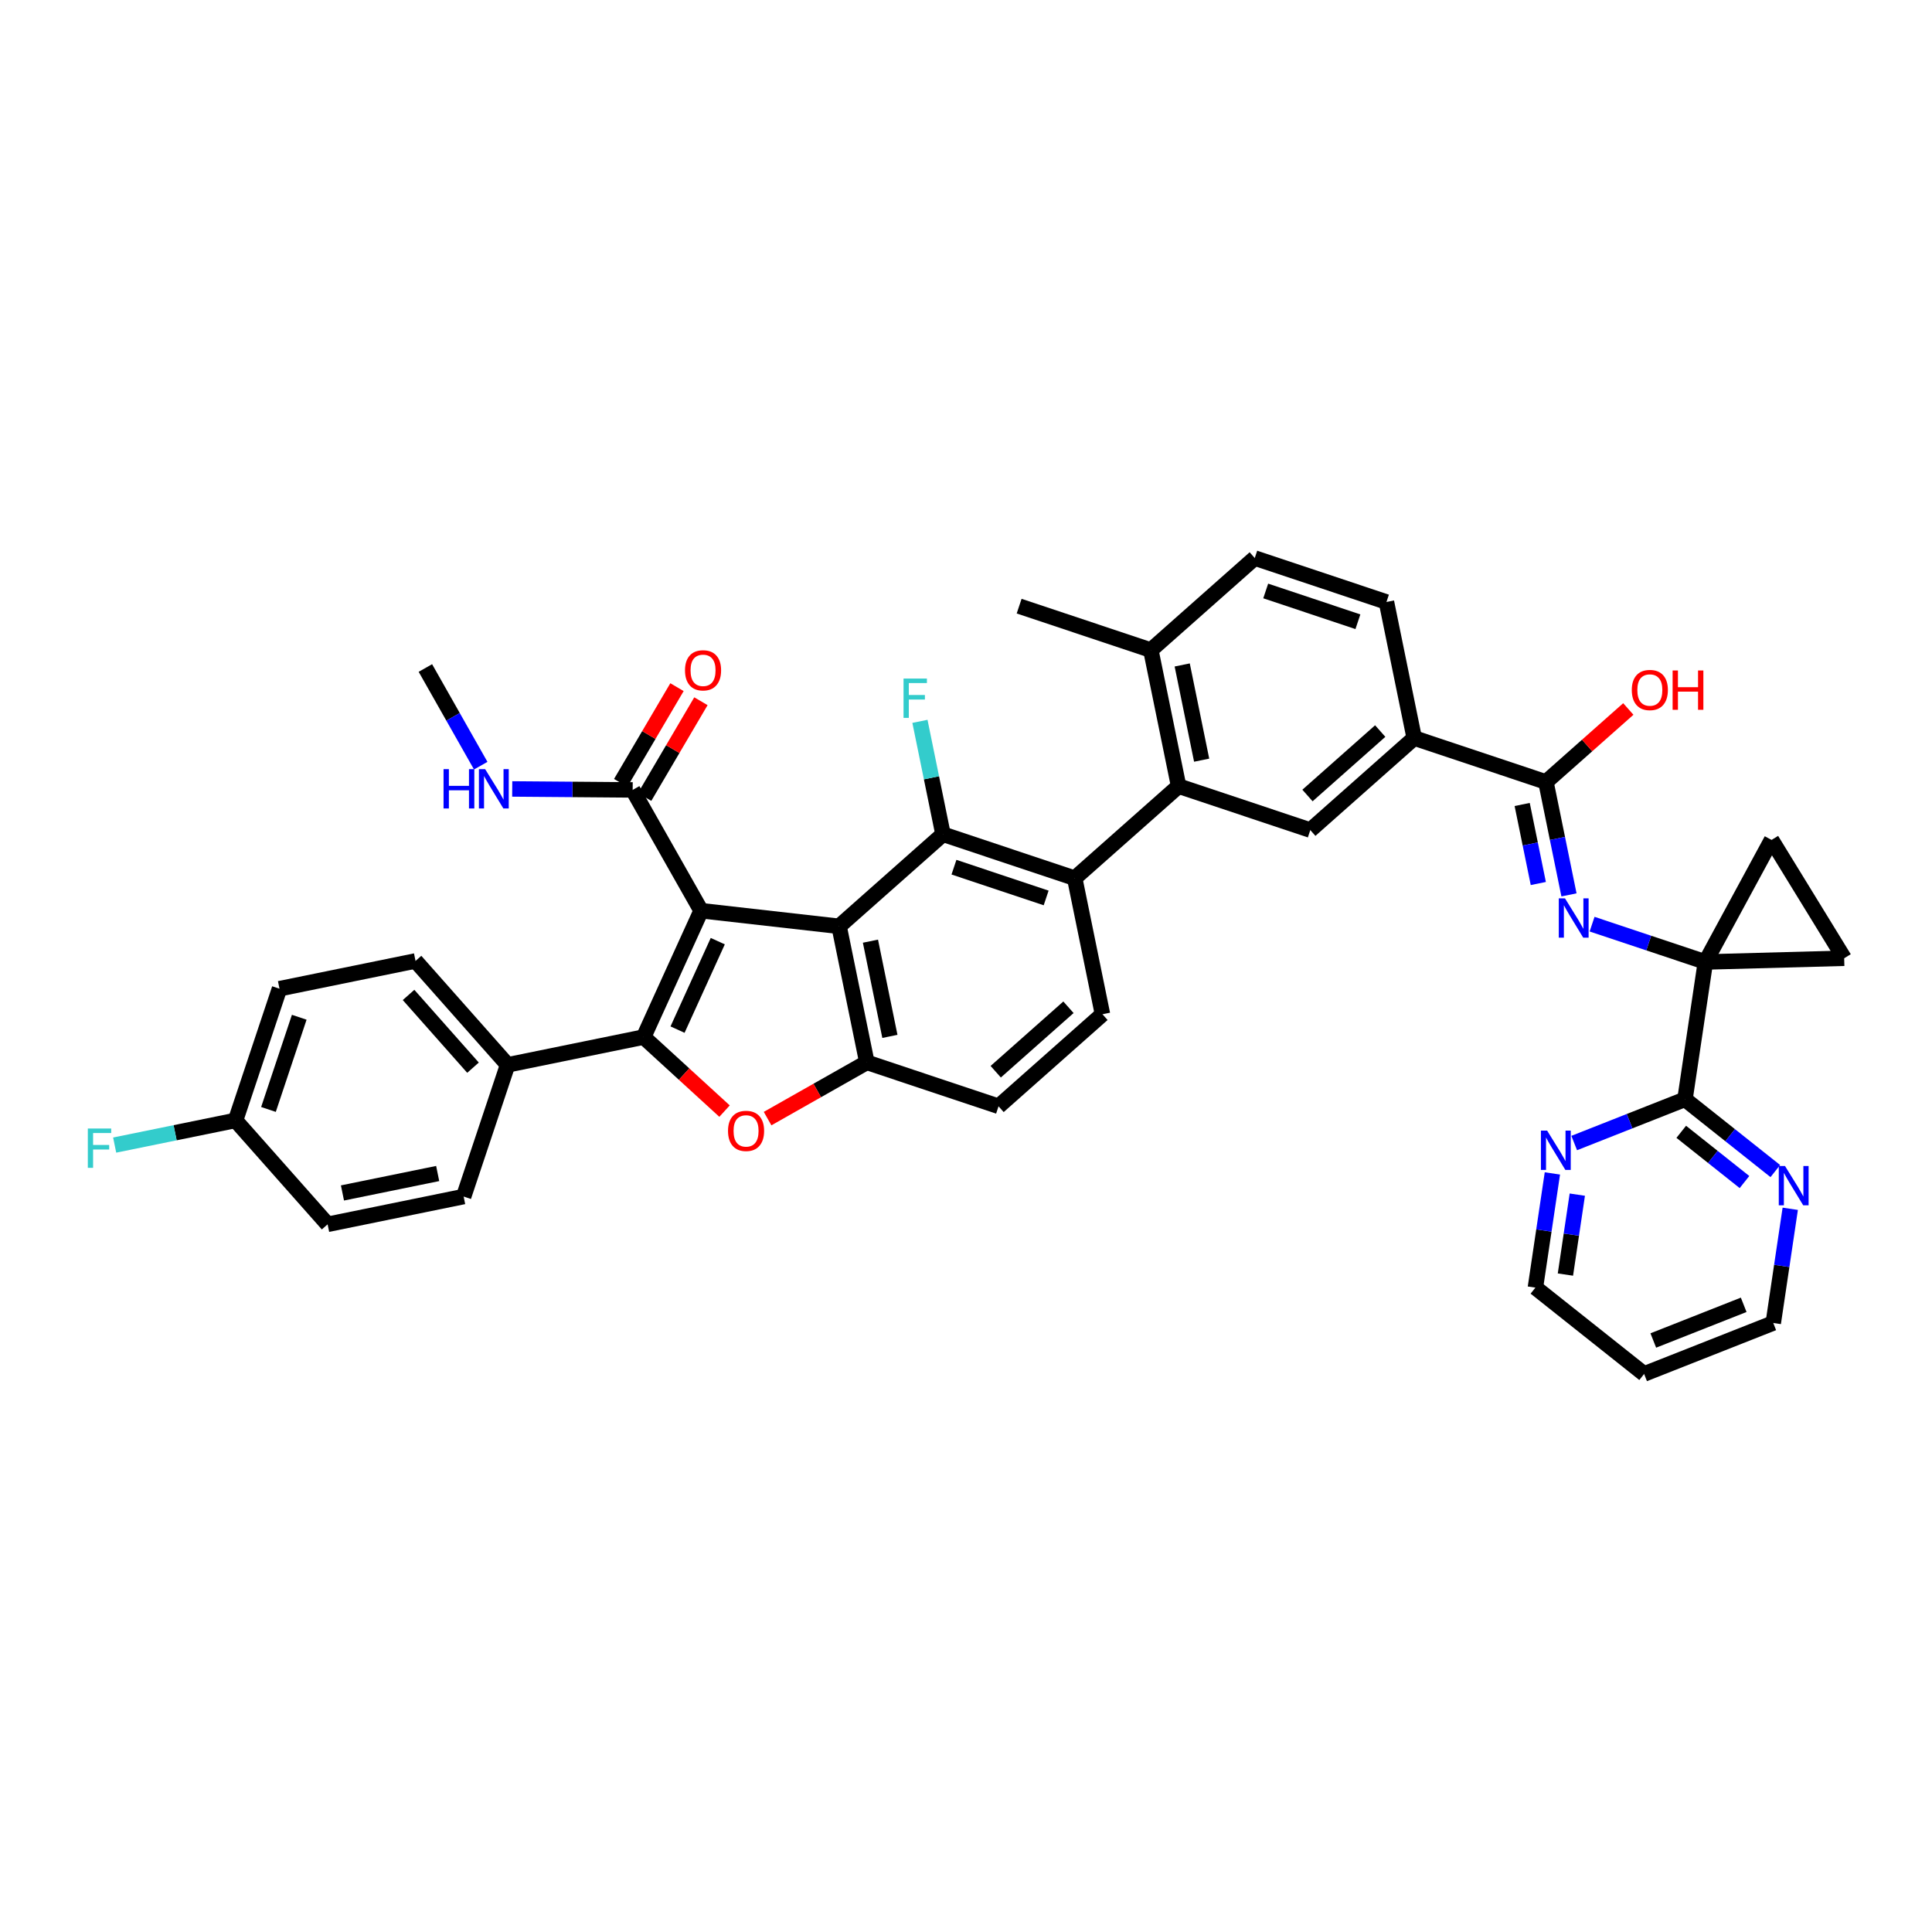 <?xml version='1.0' encoding='iso-8859-1'?>
<svg version='1.1' baseProfile='full'
              xmlns='http://www.w3.org/2000/svg'
                      xmlns:rdkit='http://www.rdkit.org/xml'
                      xmlns:xlink='http://www.w3.org/1999/xlink'
                  xml:space='preserve'
width='250px' height='250px' viewBox='0 0 250 250'>
<!-- END OF HEADER -->
<rect style='opacity:1.0;fill:#FFFFFF;stroke:none' width='250' height='250' x='0' y='0'> </rect>
<path class='bond-0 atom-0 atom-16' d='M 131.876,78.435 L 148.918,84.123' style='fill:none;fill-rule:evenodd;stroke:#000000;stroke-width:2.0px;stroke-linecap:butt;stroke-linejoin:miter;stroke-opacity:1' />
<path class='bond-1 atom-1 atom-33' d='M 55.044,86.439 L 58.625,92.758' style='fill:none;fill-rule:evenodd;stroke:#000000;stroke-width:2.0px;stroke-linecap:butt;stroke-linejoin:miter;stroke-opacity:1' />
<path class='bond-1 atom-1 atom-33' d='M 58.625,92.758 L 62.206,99.077' style='fill:none;fill-rule:evenodd;stroke:#0000FF;stroke-width:2.0px;stroke-linecap:butt;stroke-linejoin:miter;stroke-opacity:1' />
<path class='bond-2 atom-2 atom-13' d='M 212.748,177.791 L 229.459,171.194' style='fill:none;fill-rule:evenodd;stroke:#000000;stroke-width:2.0px;stroke-linecap:butt;stroke-linejoin:miter;stroke-opacity:1' />
<path class='bond-2 atom-2 atom-13' d='M 213.936,173.459 L 225.633,168.842' style='fill:none;fill-rule:evenodd;stroke:#000000;stroke-width:2.0px;stroke-linecap:butt;stroke-linejoin:miter;stroke-opacity:1' />
<path class='bond-3 atom-2 atom-14' d='M 212.748,177.791 L 198.68,166.617' style='fill:none;fill-rule:evenodd;stroke:#000000;stroke-width:2.0px;stroke-linecap:butt;stroke-linejoin:miter;stroke-opacity:1' />
<path class='bond-4 atom-3 atom-4' d='M 162.365,72.209 L 179.406,77.898' style='fill:none;fill-rule:evenodd;stroke:#000000;stroke-width:2.0px;stroke-linecap:butt;stroke-linejoin:miter;stroke-opacity:1' />
<path class='bond-4 atom-3 atom-4' d='M 163.783,76.471 L 175.712,80.453' style='fill:none;fill-rule:evenodd;stroke:#000000;stroke-width:2.0px;stroke-linecap:butt;stroke-linejoin:miter;stroke-opacity:1' />
<path class='bond-5 atom-3 atom-16' d='M 162.365,72.209 L 148.918,84.123' style='fill:none;fill-rule:evenodd;stroke:#000000;stroke-width:2.0px;stroke-linecap:butt;stroke-linejoin:miter;stroke-opacity:1' />
<path class='bond-6 atom-4 atom-18' d='M 179.406,77.898 L 183,95.5' style='fill:none;fill-rule:evenodd;stroke:#000000;stroke-width:2.0px;stroke-linecap:butt;stroke-linejoin:miter;stroke-opacity:1' />
<path class='bond-7 atom-5 atom-7' d='M 59.995,154.833 L 42.393,158.427' style='fill:none;fill-rule:evenodd;stroke:#000000;stroke-width:2.0px;stroke-linecap:butt;stroke-linejoin:miter;stroke-opacity:1' />
<path class='bond-7 atom-5 atom-7' d='M 56.636,151.852 L 44.314,154.368' style='fill:none;fill-rule:evenodd;stroke:#000000;stroke-width:2.0px;stroke-linecap:butt;stroke-linejoin:miter;stroke-opacity:1' />
<path class='bond-8 atom-5 atom-17' d='M 59.995,154.833 L 65.684,137.792' style='fill:none;fill-rule:evenodd;stroke:#000000;stroke-width:2.0px;stroke-linecap:butt;stroke-linejoin:miter;stroke-opacity:1' />
<path class='bond-9 atom-6 atom-8' d='M 53.77,124.345 L 36.167,127.939' style='fill:none;fill-rule:evenodd;stroke:#000000;stroke-width:2.0px;stroke-linecap:butt;stroke-linejoin:miter;stroke-opacity:1' />
<path class='bond-10 atom-6 atom-17' d='M 53.77,124.345 L 65.684,137.792' style='fill:none;fill-rule:evenodd;stroke:#000000;stroke-width:2.0px;stroke-linecap:butt;stroke-linejoin:miter;stroke-opacity:1' />
<path class='bond-10 atom-6 atom-17' d='M 52.867,128.744 L 61.207,138.157' style='fill:none;fill-rule:evenodd;stroke:#000000;stroke-width:2.0px;stroke-linecap:butt;stroke-linejoin:miter;stroke-opacity:1' />
<path class='bond-11 atom-7 atom-19' d='M 42.393,158.427 L 30.479,144.98' style='fill:none;fill-rule:evenodd;stroke:#000000;stroke-width:2.0px;stroke-linecap:butt;stroke-linejoin:miter;stroke-opacity:1' />
<path class='bond-12 atom-8 atom-19' d='M 36.167,127.939 L 30.479,144.98' style='fill:none;fill-rule:evenodd;stroke:#000000;stroke-width:2.0px;stroke-linecap:butt;stroke-linejoin:miter;stroke-opacity:1' />
<path class='bond-12 atom-8 atom-19' d='M 38.722,131.633 L 34.74,143.562' style='fill:none;fill-rule:evenodd;stroke:#000000;stroke-width:2.0px;stroke-linecap:butt;stroke-linejoin:miter;stroke-opacity:1' />
<path class='bond-13 atom-9 atom-10' d='M 142.659,131.242 L 129.212,143.156' style='fill:none;fill-rule:evenodd;stroke:#000000;stroke-width:2.0px;stroke-linecap:butt;stroke-linejoin:miter;stroke-opacity:1' />
<path class='bond-13 atom-9 atom-10' d='M 138.259,130.34 L 128.846,138.68' style='fill:none;fill-rule:evenodd;stroke:#000000;stroke-width:2.0px;stroke-linecap:butt;stroke-linejoin:miter;stroke-opacity:1' />
<path class='bond-14 atom-9 atom-20' d='M 142.659,131.242 L 139.065,113.64' style='fill:none;fill-rule:evenodd;stroke:#000000;stroke-width:2.0px;stroke-linecap:butt;stroke-linejoin:miter;stroke-opacity:1' />
<path class='bond-15 atom-10 atom-22' d='M 129.212,143.156 L 112.171,137.468' style='fill:none;fill-rule:evenodd;stroke:#000000;stroke-width:2.0px;stroke-linecap:butt;stroke-linejoin:miter;stroke-opacity:1' />
<path class='bond-16 atom-11 atom-12' d='M 229.238,108.685 L 238.636,123.997' style='fill:none;fill-rule:evenodd;stroke:#000000;stroke-width:2.0px;stroke-linecap:butt;stroke-linejoin:miter;stroke-opacity:1' />
<path class='bond-17 atom-11 atom-30' d='M 229.238,108.685 L 220.677,124.48' style='fill:none;fill-rule:evenodd;stroke:#000000;stroke-width:2.0px;stroke-linecap:butt;stroke-linejoin:miter;stroke-opacity:1' />
<path class='bond-18 atom-12 atom-30' d='M 238.636,123.997 L 220.677,124.48' style='fill:none;fill-rule:evenodd;stroke:#000000;stroke-width:2.0px;stroke-linecap:butt;stroke-linejoin:miter;stroke-opacity:1' />
<path class='bond-19 atom-13 atom-34' d='M 229.459,171.194 L 230.558,163.806' style='fill:none;fill-rule:evenodd;stroke:#000000;stroke-width:2.0px;stroke-linecap:butt;stroke-linejoin:miter;stroke-opacity:1' />
<path class='bond-19 atom-13 atom-34' d='M 230.558,163.806 L 231.657,156.417' style='fill:none;fill-rule:evenodd;stroke:#0000FF;stroke-width:2.0px;stroke-linecap:butt;stroke-linejoin:miter;stroke-opacity:1' />
<path class='bond-20 atom-14 atom-35' d='M 198.68,166.617 L 199.779,159.228' style='fill:none;fill-rule:evenodd;stroke:#000000;stroke-width:2.0px;stroke-linecap:butt;stroke-linejoin:miter;stroke-opacity:1' />
<path class='bond-20 atom-14 atom-35' d='M 199.779,159.228 L 200.878,151.84' style='fill:none;fill-rule:evenodd;stroke:#0000FF;stroke-width:2.0px;stroke-linecap:butt;stroke-linejoin:miter;stroke-opacity:1' />
<path class='bond-20 atom-14 atom-35' d='M 202.564,164.929 L 203.333,159.757' style='fill:none;fill-rule:evenodd;stroke:#000000;stroke-width:2.0px;stroke-linecap:butt;stroke-linejoin:miter;stroke-opacity:1' />
<path class='bond-20 atom-14 atom-35' d='M 203.333,159.757 L 204.103,154.585' style='fill:none;fill-rule:evenodd;stroke:#0000FF;stroke-width:2.0px;stroke-linecap:butt;stroke-linejoin:miter;stroke-opacity:1' />
<path class='bond-21 atom-15 atom-18' d='M 169.553,107.414 L 183,95.5' style='fill:none;fill-rule:evenodd;stroke:#000000;stroke-width:2.0px;stroke-linecap:butt;stroke-linejoin:miter;stroke-opacity:1' />
<path class='bond-21 atom-15 atom-18' d='M 169.188,102.938 L 178.6,94.598' style='fill:none;fill-rule:evenodd;stroke:#000000;stroke-width:2.0px;stroke-linecap:butt;stroke-linejoin:miter;stroke-opacity:1' />
<path class='bond-22 atom-15 atom-21' d='M 169.553,107.414 L 152.512,101.726' style='fill:none;fill-rule:evenodd;stroke:#000000;stroke-width:2.0px;stroke-linecap:butt;stroke-linejoin:miter;stroke-opacity:1' />
<path class='bond-23 atom-16 atom-21' d='M 148.918,84.123 L 152.512,101.726' style='fill:none;fill-rule:evenodd;stroke:#000000;stroke-width:2.0px;stroke-linecap:butt;stroke-linejoin:miter;stroke-opacity:1' />
<path class='bond-23 atom-16 atom-21' d='M 152.977,86.045 L 155.493,98.367' style='fill:none;fill-rule:evenodd;stroke:#000000;stroke-width:2.0px;stroke-linecap:butt;stroke-linejoin:miter;stroke-opacity:1' />
<path class='bond-24 atom-17 atom-26' d='M 65.684,137.792 L 83.286,134.197' style='fill:none;fill-rule:evenodd;stroke:#000000;stroke-width:2.0px;stroke-linecap:butt;stroke-linejoin:miter;stroke-opacity:1' />
<path class='bond-25 atom-18 atom-27' d='M 183,95.5 L 200.042,101.189' style='fill:none;fill-rule:evenodd;stroke:#000000;stroke-width:2.0px;stroke-linecap:butt;stroke-linejoin:miter;stroke-opacity:1' />
<path class='bond-26 atom-19 atom-31' d='M 30.479,144.98 L 22.659,146.577' style='fill:none;fill-rule:evenodd;stroke:#000000;stroke-width:2.0px;stroke-linecap:butt;stroke-linejoin:miter;stroke-opacity:1' />
<path class='bond-26 atom-19 atom-31' d='M 22.659,146.577 L 14.838,148.174' style='fill:none;fill-rule:evenodd;stroke:#33CCCC;stroke-width:2.0px;stroke-linecap:butt;stroke-linejoin:miter;stroke-opacity:1' />
<path class='bond-27 atom-20 atom-21' d='M 139.065,113.64 L 152.512,101.726' style='fill:none;fill-rule:evenodd;stroke:#000000;stroke-width:2.0px;stroke-linecap:butt;stroke-linejoin:miter;stroke-opacity:1' />
<path class='bond-28 atom-20 atom-25' d='M 139.065,113.64 L 122.024,107.951' style='fill:none;fill-rule:evenodd;stroke:#000000;stroke-width:2.0px;stroke-linecap:butt;stroke-linejoin:miter;stroke-opacity:1' />
<path class='bond-28 atom-20 atom-25' d='M 135.371,116.195 L 123.442,112.213' style='fill:none;fill-rule:evenodd;stroke:#000000;stroke-width:2.0px;stroke-linecap:butt;stroke-linejoin:miter;stroke-opacity:1' />
<path class='bond-29 atom-22 atom-23' d='M 112.171,137.468 L 108.577,119.865' style='fill:none;fill-rule:evenodd;stroke:#000000;stroke-width:2.0px;stroke-linecap:butt;stroke-linejoin:miter;stroke-opacity:1' />
<path class='bond-29 atom-22 atom-23' d='M 115.152,134.108 L 112.636,121.787' style='fill:none;fill-rule:evenodd;stroke:#000000;stroke-width:2.0px;stroke-linecap:butt;stroke-linejoin:miter;stroke-opacity:1' />
<path class='bond-30 atom-22 atom-39' d='M 112.171,137.468 L 105.748,141.108' style='fill:none;fill-rule:evenodd;stroke:#000000;stroke-width:2.0px;stroke-linecap:butt;stroke-linejoin:miter;stroke-opacity:1' />
<path class='bond-30 atom-22 atom-39' d='M 105.748,141.108 L 99.325,144.747' style='fill:none;fill-rule:evenodd;stroke:#FF0000;stroke-width:2.0px;stroke-linecap:butt;stroke-linejoin:miter;stroke-opacity:1' />
<path class='bond-31 atom-23 atom-24' d='M 108.577,119.865 L 90.725,117.844' style='fill:none;fill-rule:evenodd;stroke:#000000;stroke-width:2.0px;stroke-linecap:butt;stroke-linejoin:miter;stroke-opacity:1' />
<path class='bond-32 atom-23 atom-25' d='M 108.577,119.865 L 122.024,107.951' style='fill:none;fill-rule:evenodd;stroke:#000000;stroke-width:2.0px;stroke-linecap:butt;stroke-linejoin:miter;stroke-opacity:1' />
<path class='bond-33 atom-24 atom-26' d='M 90.725,117.844 L 83.286,134.197' style='fill:none;fill-rule:evenodd;stroke:#000000;stroke-width:2.0px;stroke-linecap:butt;stroke-linejoin:miter;stroke-opacity:1' />
<path class='bond-33 atom-24 atom-26' d='M 92.88,121.785 L 87.673,133.232' style='fill:none;fill-rule:evenodd;stroke:#000000;stroke-width:2.0px;stroke-linecap:butt;stroke-linejoin:miter;stroke-opacity:1' />
<path class='bond-34 atom-24 atom-28' d='M 90.725,117.844 L 81.867,102.214' style='fill:none;fill-rule:evenodd;stroke:#000000;stroke-width:2.0px;stroke-linecap:butt;stroke-linejoin:miter;stroke-opacity:1' />
<path class='bond-35 atom-25 atom-32' d='M 122.024,107.951 L 120.532,100.647' style='fill:none;fill-rule:evenodd;stroke:#000000;stroke-width:2.0px;stroke-linecap:butt;stroke-linejoin:miter;stroke-opacity:1' />
<path class='bond-35 atom-25 atom-32' d='M 120.532,100.647 L 119.04,93.342' style='fill:none;fill-rule:evenodd;stroke:#33CCCC;stroke-width:2.0px;stroke-linecap:butt;stroke-linejoin:miter;stroke-opacity:1' />
<path class='bond-36 atom-26 atom-39' d='M 83.286,134.197 L 88.521,138.987' style='fill:none;fill-rule:evenodd;stroke:#000000;stroke-width:2.0px;stroke-linecap:butt;stroke-linejoin:miter;stroke-opacity:1' />
<path class='bond-36 atom-26 atom-39' d='M 88.521,138.987 L 93.756,143.777' style='fill:none;fill-rule:evenodd;stroke:#FF0000;stroke-width:2.0px;stroke-linecap:butt;stroke-linejoin:miter;stroke-opacity:1' />
<path class='bond-37 atom-27 atom-36' d='M 200.042,101.189 L 201.533,108.494' style='fill:none;fill-rule:evenodd;stroke:#000000;stroke-width:2.0px;stroke-linecap:butt;stroke-linejoin:miter;stroke-opacity:1' />
<path class='bond-37 atom-27 atom-36' d='M 201.533,108.494 L 203.025,115.798' style='fill:none;fill-rule:evenodd;stroke:#0000FF;stroke-width:2.0px;stroke-linecap:butt;stroke-linejoin:miter;stroke-opacity:1' />
<path class='bond-37 atom-27 atom-36' d='M 196.969,104.099 L 198.013,109.212' style='fill:none;fill-rule:evenodd;stroke:#000000;stroke-width:2.0px;stroke-linecap:butt;stroke-linejoin:miter;stroke-opacity:1' />
<path class='bond-37 atom-27 atom-36' d='M 198.013,109.212 L 199.057,114.326' style='fill:none;fill-rule:evenodd;stroke:#0000FF;stroke-width:2.0px;stroke-linecap:butt;stroke-linejoin:miter;stroke-opacity:1' />
<path class='bond-38 atom-27 atom-37' d='M 200.042,101.189 L 205.373,96.466' style='fill:none;fill-rule:evenodd;stroke:#000000;stroke-width:2.0px;stroke-linecap:butt;stroke-linejoin:miter;stroke-opacity:1' />
<path class='bond-38 atom-27 atom-37' d='M 205.373,96.466 L 210.704,91.742' style='fill:none;fill-rule:evenodd;stroke:#FF0000;stroke-width:2.0px;stroke-linecap:butt;stroke-linejoin:miter;stroke-opacity:1' />
<path class='bond-39 atom-28 atom-33' d='M 81.867,102.214 L 74.074,102.151' style='fill:none;fill-rule:evenodd;stroke:#000000;stroke-width:2.0px;stroke-linecap:butt;stroke-linejoin:miter;stroke-opacity:1' />
<path class='bond-39 atom-28 atom-33' d='M 74.074,102.151 L 66.281,102.089' style='fill:none;fill-rule:evenodd;stroke:#0000FF;stroke-width:2.0px;stroke-linecap:butt;stroke-linejoin:miter;stroke-opacity:1' />
<path class='bond-40 atom-28 atom-38' d='M 83.416,103.125 L 87.058,96.932' style='fill:none;fill-rule:evenodd;stroke:#000000;stroke-width:2.0px;stroke-linecap:butt;stroke-linejoin:miter;stroke-opacity:1' />
<path class='bond-40 atom-28 atom-38' d='M 87.058,96.932 L 90.699,90.739' style='fill:none;fill-rule:evenodd;stroke:#FF0000;stroke-width:2.0px;stroke-linecap:butt;stroke-linejoin:miter;stroke-opacity:1' />
<path class='bond-40 atom-28 atom-38' d='M 80.319,101.303 L 83.96,95.11' style='fill:none;fill-rule:evenodd;stroke:#000000;stroke-width:2.0px;stroke-linecap:butt;stroke-linejoin:miter;stroke-opacity:1' />
<path class='bond-40 atom-28 atom-38' d='M 83.96,95.11 L 87.602,88.918' style='fill:none;fill-rule:evenodd;stroke:#FF0000;stroke-width:2.0px;stroke-linecap:butt;stroke-linejoin:miter;stroke-opacity:1' />
<path class='bond-41 atom-29 atom-30' d='M 218.034,142.25 L 220.677,124.48' style='fill:none;fill-rule:evenodd;stroke:#000000;stroke-width:2.0px;stroke-linecap:butt;stroke-linejoin:miter;stroke-opacity:1' />
<path class='bond-42 atom-29 atom-34' d='M 218.034,142.25 L 223.879,146.892' style='fill:none;fill-rule:evenodd;stroke:#000000;stroke-width:2.0px;stroke-linecap:butt;stroke-linejoin:miter;stroke-opacity:1' />
<path class='bond-42 atom-29 atom-34' d='M 223.879,146.892 L 229.724,151.535' style='fill:none;fill-rule:evenodd;stroke:#0000FF;stroke-width:2.0px;stroke-linecap:butt;stroke-linejoin:miter;stroke-opacity:1' />
<path class='bond-42 atom-29 atom-34' d='M 217.553,146.456 L 221.644,149.706' style='fill:none;fill-rule:evenodd;stroke:#000000;stroke-width:2.0px;stroke-linecap:butt;stroke-linejoin:miter;stroke-opacity:1' />
<path class='bond-42 atom-29 atom-34' d='M 221.644,149.706 L 225.735,152.956' style='fill:none;fill-rule:evenodd;stroke:#0000FF;stroke-width:2.0px;stroke-linecap:butt;stroke-linejoin:miter;stroke-opacity:1' />
<path class='bond-43 atom-29 atom-35' d='M 218.034,142.25 L 210.868,145.079' style='fill:none;fill-rule:evenodd;stroke:#000000;stroke-width:2.0px;stroke-linecap:butt;stroke-linejoin:miter;stroke-opacity:1' />
<path class='bond-43 atom-29 atom-35' d='M 210.868,145.079 L 203.702,147.908' style='fill:none;fill-rule:evenodd;stroke:#0000FF;stroke-width:2.0px;stroke-linecap:butt;stroke-linejoin:miter;stroke-opacity:1' />
<path class='bond-44 atom-30 atom-36' d='M 220.677,124.48 L 213.346,122.033' style='fill:none;fill-rule:evenodd;stroke:#000000;stroke-width:2.0px;stroke-linecap:butt;stroke-linejoin:miter;stroke-opacity:1' />
<path class='bond-44 atom-30 atom-36' d='M 213.346,122.033 L 206.015,119.585' style='fill:none;fill-rule:evenodd;stroke:#0000FF;stroke-width:2.0px;stroke-linecap:butt;stroke-linejoin:miter;stroke-opacity:1' />
<path  class='atom-31' d='M 11.364 146.03
L 14.389 146.03
L 14.389 146.613
L 12.046 146.613
L 12.046 148.158
L 14.13 148.158
L 14.13 148.747
L 12.046 148.747
L 12.046 151.118
L 11.364 151.118
L 11.364 146.03
' fill='#33CCCC'/>
<path  class='atom-32' d='M 116.917 87.805
L 119.942 87.805
L 119.942 88.387
L 117.599 88.387
L 117.599 89.932
L 119.683 89.932
L 119.683 90.521
L 117.599 90.521
L 117.599 92.893
L 116.917 92.893
L 116.917 87.805
' fill='#33CCCC'/>
<path  class='atom-33' d='M 57.395 99.526
L 58.085 99.526
L 58.085 101.689
L 60.686 101.689
L 60.686 99.526
L 61.376 99.526
L 61.376 104.614
L 60.686 104.614
L 60.686 102.264
L 58.085 102.264
L 58.085 104.614
L 57.395 104.614
L 57.395 99.526
' fill='#0000FF'/>
<path  class='atom-33' d='M 62.777 99.526
L 64.445 102.221
Q 64.61 102.487, 64.876 102.968
Q 65.142 103.45, 65.156 103.478
L 65.156 99.526
L 65.832 99.526
L 65.832 104.614
L 65.134 104.614
L 63.345 101.667
Q 63.137 101.322, 62.914 100.927
Q 62.698 100.532, 62.634 100.41
L 62.634 104.614
L 61.972 104.614
L 61.972 99.526
L 62.777 99.526
' fill='#0000FF'/>
<path  class='atom-34' d='M 230.978 150.88
L 232.645 153.575
Q 232.81 153.841, 233.076 154.322
Q 233.342 154.804, 233.356 154.833
L 233.356 150.88
L 234.032 150.88
L 234.032 155.968
L 233.335 155.968
L 231.545 153.022
Q 231.337 152.677, 231.114 152.281
Q 230.899 151.886, 230.834 151.764
L 230.834 155.968
L 230.173 155.968
L 230.173 150.88
L 230.978 150.88
' fill='#0000FF'/>
<path  class='atom-35' d='M 200.199 146.302
L 201.866 148.997
Q 202.031 149.263, 202.297 149.745
Q 202.563 150.226, 202.577 150.255
L 202.577 146.302
L 203.253 146.302
L 203.253 151.39
L 202.556 151.39
L 200.766 148.444
Q 200.558 148.099, 200.335 147.704
Q 200.12 147.309, 200.055 147.186
L 200.055 151.39
L 199.394 151.39
L 199.394 146.302
L 200.199 146.302
' fill='#0000FF'/>
<path  class='atom-36' d='M 202.511 116.247
L 204.178 118.942
Q 204.344 119.208, 204.61 119.69
Q 204.876 120.171, 204.89 120.2
L 204.89 116.247
L 205.565 116.247
L 205.565 121.335
L 204.868 121.335
L 203.079 118.389
Q 202.871 118.044, 202.648 117.649
Q 202.432 117.254, 202.367 117.131
L 202.367 121.335
L 201.706 121.335
L 201.706 116.247
L 202.511 116.247
' fill='#0000FF'/>
<path  class='atom-37' d='M 211.153 89.289
Q 211.153 88.068, 211.757 87.385
Q 212.36 86.702, 213.489 86.702
Q 214.617 86.702, 215.221 87.385
Q 215.824 88.068, 215.824 89.289
Q 215.824 90.525, 215.213 91.23
Q 214.603 91.927, 213.489 91.927
Q 212.368 91.927, 211.757 91.23
Q 211.153 90.533, 211.153 89.289
M 213.489 91.352
Q 214.265 91.352, 214.682 90.834
Q 215.106 90.31, 215.106 89.289
Q 215.106 88.29, 214.682 87.787
Q 214.265 87.277, 213.489 87.277
Q 212.713 87.277, 212.289 87.78
Q 211.872 88.283, 211.872 89.289
Q 211.872 90.317, 212.289 90.834
Q 212.713 91.352, 213.489 91.352
' fill='#FF0000'/>
<path  class='atom-37' d='M 216.435 86.76
L 217.125 86.76
L 217.125 88.923
L 219.726 88.923
L 219.726 86.76
L 220.416 86.76
L 220.416 91.848
L 219.726 91.848
L 219.726 89.498
L 217.125 89.498
L 217.125 91.848
L 216.435 91.848
L 216.435 86.76
' fill='#FF0000'/>
<path  class='atom-38' d='M 88.639 86.742
Q 88.639 85.52, 89.243 84.838
Q 89.846 84.155, 90.974 84.155
Q 92.103 84.155, 92.706 84.838
Q 93.31 85.52, 93.31 86.742
Q 93.31 87.978, 92.699 88.682
Q 92.088 89.379, 90.974 89.379
Q 89.853 89.379, 89.243 88.682
Q 88.639 87.985, 88.639 86.742
M 90.974 88.805
Q 91.751 88.805, 92.167 88.287
Q 92.591 87.762, 92.591 86.742
Q 92.591 85.743, 92.167 85.24
Q 91.751 84.73, 90.974 84.73
Q 90.198 84.73, 89.774 85.233
Q 89.358 85.736, 89.358 86.742
Q 89.358 87.77, 89.774 88.287
Q 90.198 88.805, 90.974 88.805
' fill='#FF0000'/>
<path  class='atom-39' d='M 94.205 146.34
Q 94.205 145.118, 94.809 144.435
Q 95.412 143.753, 96.54 143.753
Q 97.669 143.753, 98.272 144.435
Q 98.876 145.118, 98.876 146.34
Q 98.876 147.576, 98.265 148.28
Q 97.654 148.977, 96.54 148.977
Q 95.419 148.977, 94.809 148.28
Q 94.205 147.583, 94.205 146.34
M 96.54 148.402
Q 97.317 148.402, 97.733 147.885
Q 98.157 147.36, 98.157 146.34
Q 98.157 145.341, 97.733 144.838
Q 97.317 144.328, 96.54 144.328
Q 95.764 144.328, 95.34 144.831
Q 94.924 145.334, 94.924 146.34
Q 94.924 147.367, 95.34 147.885
Q 95.764 148.402, 96.54 148.402
' fill='#FF0000'/>
</svg>
